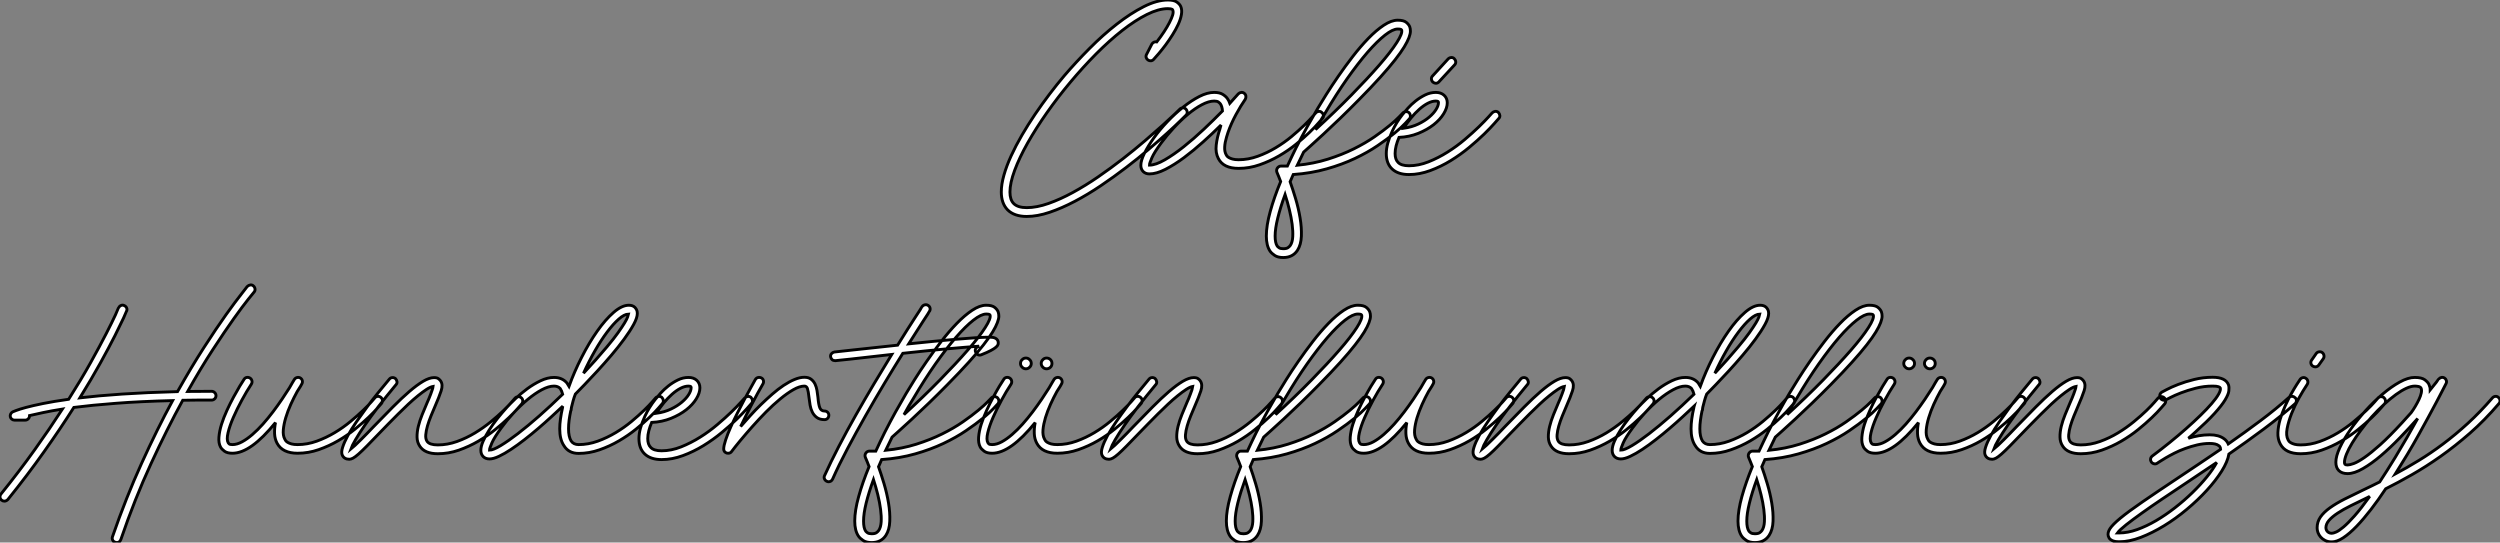 <?xml version="1.0" standalone="no"?>
<svg xmlns="http://www.w3.org/2000/svg" viewBox="-0.048 -9.248 858.944 186.412"><rect x="-0.048" y="-9.248" width="858.944" height="186.412" fill="#808080" stroke="none"/><path d="M61.32-22.23L61.32-22.23Q61.77-22.68 62.36-22.71Q62.94-22.74 63.39-22.29L63.39-22.29Q63.84-21.84 63.87-21.22Q63.90-20.61 63.45-20.16L63.45-20.16Q63.17-19.88 61.46-18.20Q59.75-16.52 57.01-14.03Q54.26-11.54 50.62-8.43Q46.98-5.32 42.84-2.16Q38.70 1.01 34.22 4.03Q29.74 7.06 25.28 9.41Q20.83 11.76 16.60 13.19Q12.38 14.62 8.74 14.62L8.74 14.62Q4.42 14.62 2.13 12.32L2.13 12.32Q0 10.08 0 6.22L0 6.22Q0 3.58 0.90 0.42Q1.79-2.74 3.39-6.22Q4.98-9.69 7.08-13.30Q9.18-16.91 11.59-20.47Q14-24.02 16.55-27.38Q19.10-30.74 21.62-33.71L21.62-33.71Q25.65-38.42 30.30-43.09Q34.94-47.77 39.68-51.46Q44.41-55.16 48.94-57.46Q53.48-59.75 57.23-59.75L57.23-59.75Q59.36-59.75 60.34-59.02Q61.32-58.30 61.66-57.51L61.66-57.51Q62.16-56.34 61.88-54.74Q61.60-53.14 60.79-51.38Q59.98-49.62 58.83-47.80Q57.68-45.98 56.48-44.35Q55.27-42.73 54.15-41.41Q53.03-40.10 52.36-39.37L52.36-39.37Q51.97-38.92 51.41-38.86Q50.85-38.81 50.40-39.14L50.40-39.14Q49.95-39.42 49.78-39.98Q49.62-40.54 49.90-41.05L49.90-41.05L51.74-44.63Q52.02-45.08 52.50-45.28Q52.98-45.47 53.42-45.36L53.42-45.36Q54.77-47.10 55.89-48.80Q57.01-50.51 57.76-51.97Q58.52-53.42 58.86-54.54Q59.19-55.66 58.91-56.28L58.91-56.28Q58.80-56.62 58.24-56.70Q57.68-56.78 57.23-56.78L57.23-56.78Q54.04-56.78 50.01-54.77Q45.98-52.75 41.55-49.28Q37.13-45.81 32.56-41.22Q28-36.62 23.72-31.50Q19.43-26.38 15.65-21Q11.87-15.62 9.04-10.61Q6.22-5.60 4.59-1.23Q2.97 3.14 2.97 6.22L2.97 6.22Q2.97 8.90 4.26 10.19L4.26 10.19Q5.66 11.59 8.74 11.59L8.74 11.59Q12.15 11.59 16.21 10.16Q20.27 8.74 24.58 6.38Q28.90 4.03 33.29 1.01Q37.69-2.02 41.75-5.18Q45.81-8.34 49.34-11.37Q52.86-14.39 55.50-16.77Q58.13-19.15 59.70-20.66Q61.26-22.18 61.32-22.23ZM110.10-21.11L110.10-21.11Q110.60-20.72 110.68-20.10Q110.77-19.49 110.32-19.04L110.32-19.04Q110.15-18.87 109.00-17.53Q107.86-16.18 105.90-14.28Q103.94-12.38 101.25-10.19Q98.56-8.01 95.42-6.19Q92.29-4.37 88.76-3.14Q85.23-1.90 81.54-1.90L81.54-1.90Q76.33-1.90 74.59-5.26L74.59-5.26Q73.53-7.22 73.84-9.91Q74.14-12.60 75.10-15.40L75.10-15.40Q75.21-15.74 75.29-16.10Q75.38-16.46 75.49-16.80L75.49-16.80Q72.69-14 69.38-11.03Q66.08-8.06 62.78-5.60Q59.47-3.14 56.39-1.57Q53.31 0 50.90 0L50.90 0Q49.56 0 48.75-0.81Q47.94-1.62 47.94-2.97L47.94-2.97Q47.94-4.59 49.17-7.08Q50.40-9.58 52.42-12.38Q54.43-15.18 57.06-17.95Q59.70-20.72 62.50-22.96Q65.30-25.20 68.04-26.60Q70.78-28 73.14-28L73.14-28Q75.04-28 76.13-27.30Q77.22-26.60 77.73-25.82L77.73-25.82Q78.01-25.42 78.18-25.06Q78.34-24.70 78.51-24.25L78.51-24.25Q79.35-25.20 80.08-26.01Q80.81-26.82 81.42-27.50L81.42-27.50Q81.87-27.94 82.46-28Q83.05-28.06 83.50-27.66L83.50-27.66Q83.94-27.33 84.03-26.74Q84.11-26.15 83.83-25.65L83.83-25.65Q82.26-23.41 80.61-20.36Q78.96-17.30 77.90-14.28L77.90-14.28Q77.50-12.99 77.39-12.66L77.39-12.66Q76.83-10.81 76.75-9.27Q76.66-7.73 77.22-6.66L77.22-6.66Q77.28-6.50 77.50-6.19Q77.73-5.88 78.20-5.60Q78.68-5.32 79.46-5.10Q80.25-4.87 81.54-4.87L81.54-4.87Q84.84-4.87 88.09-6.05Q91.34-7.22 94.28-8.99Q97.22-10.75 99.71-12.82Q102.20-14.90 104.05-16.69Q105.90-18.48 106.93-19.68Q107.97-20.89 108.02-20.94L108.02-20.94Q108.42-21.39 109.03-21.48Q109.65-21.56 110.10-21.11ZM50.90-3.02L50.90-3.02Q53.03-3.02 56.14-4.82Q59.25-6.61 62.69-9.35Q66.14-12.10 69.61-15.37Q73.08-18.65 75.99-21.62L75.99-21.62Q75.88-23.18 75.26-24.08L75.26-24.08Q75.04-24.36 74.59-24.70Q74.14-25.03 73.14-25.03L73.14-25.03Q71.29-25.03 68.91-23.77Q66.53-22.51 64.06-20.44Q61.60-18.37 59.22-15.79Q56.84-13.22 54.94-10.64L54.94-10.64Q52.58-7.45 51.74-5.54Q50.90-3.64 50.90-3.02ZM140.06-21.06L140.06-21.06Q140.50-20.61 140.56-19.99Q140.62-19.38 140.22-18.93L140.22-18.93Q140.06-18.76 138.77-17.36Q137.48-15.96 135.10-14Q132.72-12.04 129.30-9.72Q125.89-7.39 121.52-5.32Q117.15-3.25 111.83-1.74Q106.51-0.22 100.30 0.22L100.30 0.22Q100.02 0.84 99.76 1.46Q99.51 2.07 99.23 2.69L99.23 2.69Q100.13 5.21 101.11 8.48Q102.09 11.76 102.65 15.09Q103.21 18.42 103.10 21.39Q102.98 24.36 101.75 26.26L101.75 26.26Q100.13 28.73 96.88 28.73L96.88 28.73Q95.03 28.73 93.97 28.03Q92.90 27.33 92.34 26.54L92.34 26.54Q91.06 24.64 91.06 21.34L91.06 21.34Q91.06 17.75 92.40 12.91Q93.74 8.06 95.98 2.63L95.98 2.63Q95.65 1.79 95.34 0.98Q95.03 0.17 94.70-0.56L94.70-0.56Q94.42-1.34 94.86-2.02L94.86-2.02Q95.37-2.69 96.10-2.69L96.10-2.69L98.28-2.69Q99.01-4.31 99.76-5.85Q100.52-7.39 101.30-9.02L101.30-9.02Q101.30-9.02 101.42-9.24L101.42-9.24Q103.21-12.77 105.08-16.16Q106.96-19.54 108.75-22.57L108.75-22.57Q109.82-24.36 111.64-27.27Q113.46-30.18 115.78-33.54Q118.10-36.90 120.76-40.35Q123.42-43.79 126.11-46.56Q128.80-49.34 131.40-51.07Q134.01-52.81 136.19-52.81L136.19-52.81Q138.26-52.81 139.16-52.05Q140.06-51.30 140.34-50.51L140.34-50.51Q140.56-49.90 140.56-49.03Q140.56-48.16 140.06-46.82Q139.55-45.47 138.43-43.62Q137.31-41.78 135.30-39.20Q133.28-36.62 130.23-33.24Q127.18-29.85 122.86-25.48L122.86-25.48Q119.67-22.23 116.51-19.18Q113.34-16.13 110.71-13.69Q108.08-11.26 106.26-9.63Q104.44-8.01 103.88-7.50L103.88-7.50Q102.76-5.15 101.70-2.97L101.70-2.97Q107.35-3.53 112.22-5.07Q117.10-6.61 121.10-8.60Q125.10-10.58 128.21-12.74Q131.32-14.90 133.48-16.69Q135.63-18.48 136.75-19.66Q137.87-20.83 137.93-20.89L137.93-20.89Q138.32-21.34 138.94-21.39Q139.55-21.45 140.06-21.06ZM111.33-21L111.33-21Q110.43-19.54 109.59-18.12Q108.75-16.69 107.97-15.23L107.97-15.23Q114.69-21.39 120.29-27.10Q125.89-32.82 129.86-37.38Q133.84-41.94 135.88-45.14Q137.93-48.33 137.54-49.45L137.54-49.45Q137.42-49.78 136.19-49.78L136.19-49.78Q134.51-49.78 131.82-47.68Q129.14-45.58 125.83-41.78Q122.53-37.97 118.80-32.68Q115.08-27.38 111.33-21ZM99.29 24.58L99.29 24.58Q100.02 23.52 100.13 21.62Q100.24 19.71 99.93 17.33Q99.62 14.95 98.98 12.32Q98.34 9.69 97.50 7.06L97.50 7.06Q95.87 11.54 94.98 15.18Q94.08 18.82 94.08 21.34L94.08 21.34Q94.08 23.74 94.81 24.81L94.81 24.81Q95.03 25.09 95.48 25.40Q95.93 25.70 96.88 25.70L96.88 25.70Q98 25.70 98.50 25.34Q99.01 24.98 99.29 24.58ZM148.18-33.66L153.50-39.48Q153.94-39.93 154.56-39.98Q155.18-40.04 155.62-39.59L155.62-39.59Q156.07-39.14 156.13-38.53Q156.18-37.91 155.74-37.46L155.74-37.46L150.36-31.64Q149.91-31.14 149.30-31.14L149.30-31.14Q148.79-31.14 148.29-31.53L148.29-31.53Q147.84-31.98 147.78-32.59Q147.73-33.21 148.18-33.66L148.18-33.66ZM170.74-21.17L170.74-21.17Q171.19-20.72 171.28-20.10Q171.36-19.49 170.91-19.04L170.91-19.04Q170.74-18.87 169.43-17.36Q168.11-15.85 165.90-13.69Q163.69-11.54 160.75-9.10Q157.81-6.66 154.45-4.59Q151.09-2.52 147.39-1.15Q143.70 0.22 140.06 0.22L140.06 0.22Q136.36 0.22 134.32-1.65Q132.27-3.53 132.27-7L132.27-7Q132.27-8.68 132.80-10.61Q133.34-12.54 134.29-14.62L134.29-14.62Q134.29-14.62 134.34-14.73L134.34-14.73Q135.02-16.18 135.91-17.64Q136.81-19.10 137.87-20.44L137.87-20.44Q138.54-21.28 139.69-22.57Q140.84-23.86 142.35-25.06Q143.86-26.26 145.63-27.13Q147.39-28 149.30-28L149.30-28Q151.03-28 152.10-27.05L152.10-27.05Q153.22-26.04 153.22-24.42L153.22-24.42Q153.22-22.68 151.98-20.66Q150.75-18.65 148.54-16.91Q146.33-15.18 143.28-13.94Q140.22-12.71 136.64-12.54L136.64-12.54Q136.02-11.09 135.66-9.69Q135.30-8.29 135.30-7L135.30-7Q135.30-4.98 136.30-3.98L136.30-3.98Q137.37-2.80 140.06-2.80L140.06-2.80Q143.36-2.80 146.75-4.14Q150.14-5.49 153.30-7.48Q156.46-9.46 159.24-11.82Q162.01-14.17 164.08-16.18Q166.15-18.20 167.36-19.54Q168.56-20.89 168.62-20.94L168.62-20.94Q169.06-21.39 169.65-21.48Q170.24-21.56 170.74-21.17ZM149.30-25.03L149.30-25.03Q148.01-25.03 146.55-24.28Q145.10-23.52 143.64-22.23Q142.18-20.94 140.78-19.24Q139.38-17.53 138.26-15.68L138.26-15.68Q141.06-16.07 143.28-17.14Q145.49-18.20 147.03-19.52Q148.57-20.83 149.38-22.15Q150.19-23.46 150.19-24.42L150.19-24.42Q150.19-24.53 150.19-24.64Q150.19-24.75 150.08-24.86L150.08-24.86Q149.97-24.92 149.80-24.98Q149.63-25.03 149.30-25.03Z" fill="white" stroke="black" transform="translate(343.977 0) scale(1 1) translate(0 50.502)"/><path d="M87.08-59.42L87.08-59.42Q87.53-59.02 87.61-58.41Q87.70-57.79 87.25-57.29L87.25-57.29Q87.19-57.23 85.32-54.91Q83.44-52.58 80.33-48.22Q77.22-43.85 73.11-37.55Q68.99-31.25 64.46-23.18L64.46-23.18Q66.42-23.18 68.49-23.21Q70.56-23.24 72.69-23.24L72.69-23.24Q73.30-23.24 73.75-22.79Q74.20-22.34 74.20-21.73L74.20-21.73Q74.20-21.11 73.75-20.66Q73.30-20.22 72.69-20.22L72.69-20.22Q70.06-20.22 67.59-20.22Q65.13-20.22 62.78-20.16L62.78-20.16Q57.34-10.25 51.83 1.71Q46.31 13.66 41.50 27.72L41.50 27.72Q41.10 28.73 40.10 28.73L40.10 28.73Q39.93 28.73 39.59 28.62L39.59 28.62Q38.98 28.45 38.70 27.89Q38.42 27.33 38.64 26.71L38.64 26.71Q43.34 13.16 48.66 1.46Q53.98-10.25 59.30-20.05L59.30-20.05Q48.22-19.77 39.84-19.12Q31.47-18.48 25.37-17.70L25.37-17.70Q20.83-10.53 15.20-2.58Q9.58 5.38 2.69 13.94L2.69 13.94Q2.13 14.50 1.51 14.50L1.51 14.50Q0.95 14.50 0.56 14.17L0.56 14.17Q0.06 13.78 0 13.16Q-0.06 12.54 0.34 12.04L0.34 12.04Q6.66 4.20 11.90-3.14Q17.14-10.47 21.45-17.14L21.45-17.14Q17.58-16.52 14.81-15.93Q12.04-15.34 10.14-14.90L10.14-14.90L10.14-14.84Q10.14-14.22 9.69-13.78Q9.24-13.33 8.62-13.33L8.62-13.33L4.98-13.33Q4.48-13.33 4.06-13.66Q3.64-14 3.53-14.50L3.53-14.50Q3.42-15.01 3.67-15.48Q3.92-15.96 4.37-16.18L4.37-16.18Q4.48-16.24 5.57-16.66Q6.66-17.08 8.93-17.70Q11.20-18.31 14.78-19.04Q18.37-19.77 23.58-20.50L23.58-20.50Q27.94-27.38 31.14-33.12Q34.33-38.86 36.46-43.01Q38.58-47.15 39.65-49.48Q40.71-51.80 40.71-51.91L40.71-51.91Q40.99-52.47 41.55-52.72Q42.11-52.98 42.67-52.70L42.67-52.70Q43.29-52.42 43.51-51.86Q43.74-51.30 43.46-50.74L43.46-50.74Q43.46-50.62 42.45-48.44Q41.44-46.26 39.48-42.36Q37.52-38.47 34.50-33.01Q31.47-27.55 27.44-21L27.44-21Q33.71-21.73 41.97-22.29Q50.23-22.85 60.98-23.13L60.98-23.13Q65.74-31.58 70.06-38.28Q74.37-44.97 77.67-49.59Q80.98-54.21 82.94-56.67Q84.90-59.14 84.95-59.25L84.95-59.25Q85.40-59.70 86.02-59.78Q86.63-59.86 87.08-59.42ZM130.82-21.17L130.82-21.17Q131.32-20.78 131.38-20.16Q131.43-19.54 131.04-19.04L131.04-19.04Q130.87-18.87 129.72-17.53Q128.58-16.18 126.62-14.31Q124.66-12.43 121.97-10.25Q119.28-8.06 116.14-6.24Q113.01-4.42 109.48-3.19Q105.95-1.96 102.26-1.96L102.26-1.96Q97.05-1.96 95.20-5.38L95.20-5.38Q94.42-6.83 94.33-8.65Q94.25-10.47 94.64-12.49L94.64-12.49Q86.13-1.96 79.86-1.96L79.86-1.96Q78.06-1.96 77.11-2.66Q76.16-3.36 75.77-4.09L75.77-4.09Q75.04-5.43 75.21-7.50Q75.38-9.58 76.10-11.90Q76.83-14.22 77.95-16.66Q79.07-19.10 80.22-21.22Q81.37-23.35 82.35-24.98Q83.33-26.60 83.83-27.33L83.83-27.33Q84.17-27.89 84.76-28Q85.34-28.11 85.90-27.78L85.90-27.78Q86.41-27.44 86.55-26.85Q86.69-26.26 86.35-25.70L86.35-25.70Q84.73-23.24 83.08-20.19Q81.42-17.14 80.16-14.25Q78.90-11.37 78.34-8.99Q77.78-6.61 78.40-5.54L78.40-5.54Q78.46-5.43 78.71-5.18Q78.96-4.93 79.86-4.93L79.86-4.93Q81.42-4.93 83.16-5.88Q84.90-6.83 86.72-8.40Q88.54-9.97 90.33-11.98Q92.12-14 93.77-16.18Q95.42-18.37 96.88-20.52Q98.34-22.68 99.46-24.47L99.46-24.47Q100.07-25.59 100.52-26.32Q100.97-27.05 101.14-27.33L101.14-27.33Q101.47-27.83 102.06-27.97Q102.65-28.11 103.15-27.83L103.15-27.83Q103.71-27.50 103.85-26.91Q103.99-26.32 103.71-25.82L103.71-25.82Q103.66-25.70 103.26-25.00Q102.87-24.30 102.09-23.13L102.09-23.13Q100.97-21.11 99.90-18.76Q98.84-16.41 98.17-14.17Q97.50-11.93 97.33-10.00Q97.16-8.06 97.83-6.83L97.83-6.83Q97.89-6.66 98.11-6.33Q98.34-5.99 98.84-5.68Q99.34-5.38 100.16-5.15Q100.97-4.93 102.26-4.93L102.26-4.93Q105.56-4.93 108.81-6.10Q112.06-7.28 115.00-9.04Q117.94-10.81 120.43-12.88Q122.92-14.95 124.77-16.72Q126.62-18.48 127.65-19.68Q128.69-20.89 128.74-20.94L128.74-20.94Q129.14-21.45 129.75-21.50Q130.37-21.56 130.82-21.17ZM179.03-21.06L179.03-21.06Q179.54-20.66 179.59-20.05Q179.65-19.43 179.26-18.93L179.26-18.93Q179.09-18.76 177.94-17.42Q176.79-16.07 174.80-14.17Q172.82-12.26 170.16-10.11Q167.50-7.95 164.33-6.10Q161.17-4.26 157.64-3.02Q154.11-1.79 150.42-1.79L150.42-1.79Q145.88-1.79 144.20-4.42L144.20-4.42Q143.30-5.77 143.28-7.50Q143.25-9.24 143.72-11.20Q144.20-13.16 145.04-15.23Q145.88-17.30 146.72-19.26L146.72-19.26Q147.06-19.99 147.39-20.80Q147.73-21.62 148.01-22.37Q148.29-23.13 148.51-23.80Q148.74-24.47 148.79-24.92L148.79-24.92Q147.84-24.75 146.52-23.88Q145.21-23.02 143.61-21.73Q142.02-20.44 140.28-18.82Q138.54-17.19 136.81-15.46Q135.07-13.72 133.42-12.04Q131.77-10.36 130.37-8.90L130.37-8.90Q127.79-6.22 126.06-4.45Q124.32-2.69 123.17-1.68Q122.02-0.67 121.30-0.28Q120.57 0.11 120.01 0.11L120.01 0.11Q118.27 0.11 117.60-1.29L117.60-1.29Q117.15-2.24 117.71-4.00Q118.27-5.77 119.48-7.98Q120.68-10.19 122.44-12.74Q124.21-15.29 126.14-17.89Q128.07-20.50 130.06-22.93Q132.05-25.37 133.73-27.38L133.73-27.38Q134.12-27.89 134.74-27.94Q135.35-28 135.86-27.61L135.86-27.61Q136.30-27.16 136.39-26.54Q136.47-25.93 136.02-25.48L136.02-25.48Q132.72-21.50 130.00-17.98Q127.29-14.45 125.33-11.59Q123.37-8.74 122.14-6.61Q120.90-4.48 120.51-3.36L120.51-3.36Q121.13-3.86 122.02-4.70Q122.92-5.54 123.96-6.58Q124.99-7.62 126.11-8.76Q127.23-9.91 128.24-10.98L128.24-10.98Q131.82-14.67 134.93-17.81Q138.04-20.94 140.64-23.18Q143.25-25.42 145.38-26.68Q147.50-27.94 149.13-27.94L149.13-27.94Q150.14-27.94 150.64-27.55Q151.14-27.16 151.37-26.82L151.37-26.82Q152.26-25.54 151.56-23.41Q150.86-21.28 149.46-18.09L149.46-18.09Q148.79-16.52 148.06-14.76Q147.34-12.99 146.86-11.34Q146.38-9.69 146.27-8.29Q146.16-6.89 146.72-6.05L146.72-6.05Q147.56-4.82 150.42-4.82L150.42-4.82Q153.72-4.82 157.00-5.99Q160.27-7.17 163.18-8.93Q166.10-10.70 168.62-12.77Q171.14-14.84 172.96-16.60Q174.78-18.37 175.81-19.57Q176.85-20.78 176.90-20.83L176.90-20.83Q177.35-21.34 177.97-21.39Q178.58-21.45 179.03-21.06ZM227.36-21.17L227.36-21.17Q227.81-20.72 227.89-20.13Q227.98-19.54 227.58-19.04L227.58-19.04Q227.42-18.87 226.27-17.53Q225.12-16.18 223.13-14.28Q221.14-12.38 218.48-10.22Q215.82-8.06 212.66-6.22Q209.50-4.37 205.97-3.14Q202.44-1.90 198.80-1.90L198.80-1.90Q195.38-1.90 193.76-4.54L193.76-4.54Q192.30-6.66 192.30-10.36L192.30-10.36Q192.30-11.98 192.56-13.80Q192.81-15.62 193.26-17.58L193.26-17.58Q193.31-17.70 193.31-17.84Q193.31-17.98 193.37-18.14L193.37-18.14Q191.63-16.52 189.48-14.53Q187.32-12.54 184.97-10.53Q182.62-8.51 180.21-6.64Q177.80-4.76 175.56-3.28Q173.32-1.79 171.42-0.90Q169.51 0 168.17 0L168.17 0Q166.82 0 166.01-0.81Q165.20-1.62 165.20-2.97L165.20-2.97Q165.20-4.31 165.98-6.10Q166.77-7.90 168.03-9.88Q169.29-11.87 170.91-13.92Q172.54-15.96 174.22-17.81L174.22-17.81Q175.28-18.98 177.10-20.72Q178.92-22.46 181.10-24.08Q183.29-25.70 185.70-26.85Q188.10-28 190.34-28L190.34-28Q193.14-28 194.77-26.10L194.77-26.10Q195.22-25.48 195.50-24.98L195.50-24.98Q197.29-29.96 199.84-34.94Q202.38-39.93 205.18-43.90Q207.98-47.88 210.81-50.34Q213.64-52.81 216.05-52.81L216.05-52.81Q217.39-52.81 218.12-52.08L218.12-52.08Q218.40-51.80 218.68-51.30Q218.96-50.79 218.96-50.01L218.96-50.01Q218.96-48.50 217.70-46.20Q216.44-43.90 214.45-41.19Q212.46-38.47 210.03-35.62Q207.59-32.76 205.21-30.18Q202.83-27.61 200.82-25.51Q198.80-23.41 197.68-22.29L197.68-22.29Q197.23-21.17 196.92-20.02Q196.62-18.87 196.34-17.75L196.34-17.75Q196.28-17.42 196.25-17.19Q196.22-16.97 196.22-16.86L196.22-16.86Q196.17-16.74 196.14-16.63Q196.11-16.52 196.06-16.41L196.06-16.41Q195.72-14.78 195.52-13.27Q195.33-11.76 195.33-10.36L195.33-10.36Q195.33-7.62 196.22-6.16L196.22-6.16Q197.06-4.93 198.80-4.93L198.80-4.93Q202.10-4.93 205.35-6.10Q208.60-7.28 211.54-9.04Q214.48-10.81 216.97-12.88Q219.46-14.95 221.28-16.72Q223.10-18.48 224.14-19.68Q225.18-20.89 225.23-20.94L225.23-20.94Q225.62-21.39 226.24-21.48Q226.86-21.56 227.36-21.17ZM215.94-49.78L215.94-49.78Q214.48-49.73 212.58-48.05Q210.67-46.37 208.57-43.57Q206.47-40.77 204.37-37.10Q202.27-33.43 200.48-29.46L200.48-29.46Q204.79-34.05 208.49-38.47L208.49-38.47Q210.90-41.33 212.32-43.34Q213.75-45.36 214.56-46.70Q215.38-48.05 215.63-48.78Q215.88-49.50 215.94-49.78ZM168.17-3.02L168.17-3.02Q169.40-3.02 171.98-4.56Q174.55-6.10 177.94-8.71Q181.33-11.31 185.28-14.78Q189.22-18.26 193.31-22.23L193.31-22.23Q193.03-23.35 192.47-24.19L192.47-24.19Q191.69-25.03 190.34-25.03L190.34-25.03Q188.50-25.03 186.14-23.77Q183.79-22.51 181.33-20.47Q178.86-18.42 176.48-15.85Q174.10-13.27 172.20-10.64L172.20-10.64Q169.85-7.45 169.01-5.54Q168.17-3.64 168.17-3.02ZM257.99-21.17L257.99-21.17Q258.44-20.72 258.52-20.10Q258.61-19.49 258.16-19.04L258.16-19.04Q257.99-18.87 256.68-17.36Q255.36-15.85 253.15-13.69Q250.94-11.54 248.00-9.10Q245.06-6.66 241.70-4.59Q238.34-2.52 234.64-1.15Q230.94 0.22 227.30 0.22L227.30 0.22Q223.61 0.22 221.56-1.65Q219.52-3.53 219.52-7L219.52-7Q219.52-8.68 220.05-10.61Q220.58-12.54 221.54-14.62L221.54-14.62Q221.54-14.62 221.59-14.73L221.59-14.73Q222.26-16.18 223.16-17.64Q224.06-19.10 225.12-20.44L225.12-20.44Q225.79-21.28 226.94-22.57Q228.09-23.86 229.60-25.06Q231.11-26.26 232.88-27.13Q234.64-28 236.54-28L236.54-28Q238.28-28 239.34-27.05L239.34-27.05Q240.46-26.04 240.46-24.42L240.46-24.42Q240.46-22.68 239.23-20.66Q238-18.65 235.79-16.91Q233.58-15.18 230.52-13.94Q227.47-12.71 223.89-12.54L223.89-12.54Q223.27-11.09 222.91-9.69Q222.54-8.29 222.54-7L222.54-7Q222.54-4.98 223.55-3.98L223.55-3.98Q224.62-2.80 227.30-2.80L227.30-2.80Q230.61-2.80 234.00-4.14Q237.38-5.49 240.55-7.48Q243.71-9.46 246.48-11.82Q249.26-14.17 251.33-16.18Q253.40-18.20 254.60-19.54Q255.81-20.89 255.86-20.94L255.86-20.94Q256.31-21.39 256.90-21.48Q257.49-21.56 257.99-21.17ZM236.54-25.03L236.54-25.03Q235.26-25.03 233.80-24.28Q232.34-23.52 230.89-22.23Q229.43-20.94 228.03-19.24Q226.63-17.53 225.51-15.68L225.51-15.68Q228.31-16.07 230.52-17.14Q232.74-18.20 234.28-19.52Q235.82-20.83 236.63-22.15Q237.44-23.46 237.44-24.42L237.44-24.42Q237.44-24.53 237.44-24.64Q237.44-24.75 237.33-24.86L237.33-24.86Q237.22-24.92 237.05-24.98Q236.88-25.03 236.54-25.03ZM283.30-16.46L283.30-16.46Q283.92-16.46 284.34-16.04Q284.76-15.62 284.76-15.01L284.76-15.01Q284.76-14.39 284.34-13.94Q283.92-13.50 283.30-13.50L283.30-13.50Q281.62-13.50 280.62-14.25Q279.61-15.01 279.08-16.10Q278.54-17.19 278.32-18.48Q278.10-19.77 277.98-20.89L277.98-20.89Q277.70-23.41 277.40-24.22Q277.09-25.03 276.36-25.03L276.36-25.03Q274.74-25.03 272.58-23.80Q270.42-22.57 268.02-20.58Q265.61-18.59 263.17-16.13Q260.74-13.66 258.50-11.14Q256.26-8.62 254.38-6.36Q252.50-4.09 251.33-2.52L251.33-2.52Q250.94-1.96 250.15-1.96L250.15-1.96Q249.82-1.96 249.65-2.02L249.65-2.02Q248.64-2.41 248.64-3.42L248.64-3.42Q248.64-4.54 249.31-6.55Q249.98-8.57 251.05-10.95Q252.11-13.33 253.40-15.88Q254.69-18.42 255.89-20.69Q257.10-22.96 258.08-24.72Q259.06-26.49 259.50-27.27L259.50-27.27Q259.84-27.83 260.43-27.97Q261.02-28.11 261.58-27.83L261.58-27.83Q262.14-27.55 262.28-26.94Q262.42-26.32 262.14-25.82L262.14-25.82Q261.24-24.30 260.26-22.48Q259.28-20.66 258.27-18.73Q257.26-16.80 256.28-14.87Q255.30-12.94 254.46-11.14L254.46-11.14Q255.98-12.88 257.74-14.84Q259.50-16.80 261.44-18.68Q263.37-20.55 265.33-22.26Q267.29-23.97 269.22-25.26Q271.15-26.54 272.97-27.30Q274.79-28.06 276.36-28.06L276.36-28.06Q277.82-28.06 278.68-27.38Q279.55-26.71 280.03-25.70Q280.50-24.70 280.70-23.49Q280.90-22.29 281.01-21.22L281.01-21.22Q281.23-18.59 281.68-17.53Q282.13-16.46 283.30-16.46ZM342.94-40.26L342.94-40.26Q343-39.82 342.92-39.40Q342.83-38.98 342.24-38.44Q341.66-37.91 340.45-37.27Q339.25-36.62 337.12-35.78L337.12-35.78Q336.56-35.56 336-35.81Q335.44-36.06 335.22-36.68L335.22-36.68Q334.94-37.30 335.19-37.83Q335.44-38.36 336.06-38.58L336.06-38.58L336.39-38.75Q334.10-38.58 331.10-38.33Q328.10-38.08 324.69-37.77Q321.27-37.46 317.58-37.07Q313.88-36.68 310.18-36.29L310.18-36.29Q307.27-31.64 303.94-26.10Q300.61-20.55 297.36-14.81Q294.11-9.07 291.14-3.47Q288.18 2.13 286.05 6.94L286.05 6.94Q285.60 7.84 284.65 7.84L284.65 7.84Q284.37 7.84 284.03 7.67L284.03 7.67Q283.47 7.39 283.25 6.83Q283.02 6.27 283.30 5.71L283.30 5.71Q285.38 1.12 288.15-4.23Q290.92-9.58 294.03-15.06Q297.14-20.55 300.33-25.90Q303.52-31.25 306.38-35.90L306.38-35.90Q297.14-34.83 292.18-34.30Q287.22-33.77 287.06-33.77L287.06-33.77L286.89-33.77Q286.27-33.77 285.88-34.13Q285.49-34.50 285.38-35.06L285.38-35.06Q285.26-35.67 285.66-36.15Q286.05-36.62 286.66-36.74L286.66-36.74Q287.39-36.85 293.05-37.44Q298.70-38.02 308.39-39.09L308.39-39.09Q310.18-42 311.72-44.41Q313.26-46.82 314.38-48.55Q315.50-50.29 316.15-51.27Q316.79-52.25 316.79-52.30L316.79-52.30Q317.13-52.81 317.74-52.95Q318.36-53.09 318.86-52.75L318.86-52.75Q319.42-52.42 319.54-51.80Q319.65-51.18 319.31-50.68L319.31-50.68Q319.31-50.62 318.78-49.81Q318.25-49 317.30-47.54Q316.34-46.09 315.06-44.04Q313.77-42 312.20-39.54L312.20-39.54Q316.51-39.98 320.71-40.40Q324.91-40.82 328.58-41.13Q332.25-41.44 335.19-41.64Q338.13-41.83 339.92-41.83L339.92-41.83Q340.20-41.83 340.68-41.80Q341.15-41.78 341.60-41.64Q342.05-41.50 342.44-41.16Q342.83-40.82 342.94-40.26ZM342.66-21.06L342.66-21.06Q343.11-20.61 343.17-19.99Q343.22-19.38 342.83-18.93L342.83-18.93Q342.66-18.76 341.38-17.36Q340.09-15.96 337.71-14Q335.33-12.04 331.91-9.72Q328.50-7.39 324.13-5.32Q319.76-3.25 314.44-1.74Q309.12-0.22 302.90 0.22L302.90 0.22Q302.62 0.84 302.37 1.46Q302.12 2.07 301.84 2.69L301.84 2.69Q302.74 5.21 303.72 8.48Q304.70 11.76 305.26 15.09Q305.82 18.42 305.70 21.39Q305.59 24.36 304.36 26.26L304.36 26.26Q302.74 28.73 299.49 28.73L299.49 28.73Q297.64 28.73 296.58 28.03Q295.51 27.33 294.95 26.54L294.95 26.54Q293.66 24.64 293.66 21.34L293.66 21.34Q293.66 17.75 295.01 12.91Q296.35 8.06 298.59 2.63L298.59 2.63Q298.26 1.79 297.95 0.98Q297.64 0.17 297.30-0.56L297.30-0.56Q297.02-1.34 297.47-2.02L297.47-2.02Q297.98-2.69 298.70-2.69L298.70-2.69L300.89-2.69Q301.62-4.31 302.37-5.85Q303.13-7.39 303.91-9.02L303.91-9.02Q303.91-9.02 304.02-9.24L304.02-9.24Q305.82-12.77 307.69-16.16Q309.57-19.54 311.36-22.57L311.36-22.57Q312.42-24.36 314.24-27.27Q316.06-30.18 318.39-33.54Q320.71-36.90 323.37-40.35Q326.03-43.79 328.72-46.56Q331.41-49.34 334.01-51.07Q336.62-52.81 338.80-52.81L338.80-52.81Q340.87-52.81 341.77-52.05Q342.66-51.30 342.94-50.51L342.94-50.51Q343.17-49.90 343.17-49.03Q343.17-48.16 342.66-46.82Q342.16-45.47 341.04-43.62Q339.92-41.78 337.90-39.20Q335.89-36.62 332.84-33.24Q329.78-29.85 325.47-25.48L325.47-25.48Q322.28-22.23 319.12-19.18Q315.95-16.13 313.32-13.69Q310.69-11.26 308.87-9.63Q307.05-8.01 306.49-7.50L306.49-7.50Q305.37-5.15 304.30-2.97L304.30-2.97Q309.96-3.53 314.83-5.07Q319.70-6.61 323.71-8.60Q327.71-10.58 330.82-12.74Q333.93-14.90 336.08-16.69Q338.24-18.48 339.36-19.66Q340.48-20.83 340.54-20.89L340.54-20.89Q340.93-21.34 341.54-21.39Q342.16-21.45 342.66-21.06ZM313.94-21L313.94-21Q313.04-19.54 312.20-18.12Q311.36-16.69 310.58-15.23L310.58-15.23Q317.30-21.39 322.90-27.10Q328.50-32.82 332.47-37.38Q336.45-41.94 338.49-45.14Q340.54-48.33 340.14-49.45L340.14-49.45Q340.03-49.78 338.80-49.78L338.80-49.78Q337.12-49.78 334.43-47.68Q331.74-45.58 328.44-41.78Q325.14-37.97 321.41-32.68Q317.69-27.38 313.94-21ZM301.90 24.58L301.90 24.58Q302.62 23.52 302.74 21.62Q302.85 19.71 302.54 17.33Q302.23 14.95 301.59 12.32Q300.94 9.69 300.10 7.06L300.10 7.06Q298.48 11.54 297.58 15.18Q296.69 18.82 296.69 21.34L296.69 21.34Q296.69 23.74 297.42 24.81L297.42 24.81Q297.64 25.09 298.09 25.40Q298.54 25.70 299.49 25.70L299.49 25.70Q300.61 25.70 301.11 25.34Q301.62 24.98 301.90 24.58ZM351.18-34.10L351.18-34.10Q351.68-34.66 352.46-34.66Q353.25-34.66 353.75-34.10L353.75-34.10Q354.31-33.60 354.31-32.82L354.31-32.82Q354.31-32.03 353.75-31.53L353.75-31.53Q353.25-30.97 352.46-30.97L352.46-30.97Q351.68-30.97 351.18-31.53L351.18-31.53Q350.62-32.03 350.62-32.82L350.62-32.82Q350.62-33.60 351.18-34.10ZM360.92-34.10L360.92-34.10Q361.42-33.60 361.42-32.82L361.42-32.82Q361.42-32.03 360.92-31.53L360.92-31.53Q360.36-30.97 359.58-30.97L359.58-30.97Q358.79-30.97 358.29-31.53L358.29-31.53Q357.73-32.09 357.73-32.82L357.73-32.82Q357.73-33.54 358.29-34.10L358.29-34.10Q358.79-34.66 359.58-34.66Q360.36-34.66 360.92-34.10ZM391.83-21.17L391.83-21.17Q392.34-20.78 392.39-20.16Q392.45-19.54 392.06-19.04L392.06-19.04Q391.89-18.87 390.74-17.53Q389.59-16.18 387.63-14.31Q385.67-12.43 382.98-10.25Q380.30-8.06 377.16-6.24Q374.02-4.42 370.50-3.19Q366.97-1.96 363.27-1.96L363.27-1.96Q358.06-1.96 356.22-5.38L356.22-5.38Q355.43-6.83 355.35-8.65Q355.26-10.47 355.66-12.49L355.66-12.49Q347.14-1.96 340.87-1.96L340.87-1.96Q339.08-1.96 338.13-2.66Q337.18-3.36 336.78-4.09L336.78-4.09Q336.06-5.43 336.22-7.50Q336.39-9.58 337.12-11.90Q337.85-14.22 338.97-16.66Q340.09-19.10 341.24-21.22Q342.38-23.35 343.36-24.98Q344.34-26.60 344.85-27.33L344.85-27.33Q345.18-27.89 345.77-28Q346.36-28.11 346.92-27.78L346.92-27.78Q347.42-27.44 347.56-26.85Q347.70-26.26 347.37-25.70L347.37-25.70Q345.74-23.24 344.09-20.19Q342.44-17.14 341.18-14.25Q339.92-11.37 339.36-8.99Q338.80-6.61 339.42-5.54L339.42-5.54Q339.47-5.43 339.72-5.18Q339.98-4.93 340.87-4.93L340.87-4.93Q342.44-4.93 344.18-5.88Q345.91-6.83 347.73-8.40Q349.55-9.97 351.34-11.98Q353.14-14 354.79-16.18Q356.44-18.37 357.90-20.52Q359.35-22.68 360.47-24.47L360.47-24.47Q361.09-25.59 361.54-26.32Q361.98-27.05 362.15-27.33L362.15-27.33Q362.49-27.83 363.08-27.97Q363.66-28.11 364.17-27.83L364.17-27.83Q364.73-27.50 364.87-26.91Q365.01-26.32 364.73-25.82L364.73-25.82Q364.67-25.70 364.28-25.00Q363.89-24.30 363.10-23.13L363.10-23.13Q361.98-21.11 360.92-18.76Q359.86-16.41 359.18-14.17Q358.51-11.93 358.34-10.00Q358.18-8.06 358.85-6.83L358.85-6.83Q358.90-6.66 359.13-6.33Q359.35-5.99 359.86-5.68Q360.36-5.38 361.17-5.15Q361.98-4.93 363.27-4.93L363.27-4.93Q366.58-4.93 369.82-6.10Q373.07-7.28 376.01-9.04Q378.95-10.81 381.44-12.88Q383.94-14.95 385.78-16.72Q387.63-18.48 388.67-19.68Q389.70-20.89 389.76-20.94L389.76-20.94Q390.15-21.45 390.77-21.50Q391.38-21.56 391.83-21.17ZM440.05-21.06L440.05-21.06Q440.55-20.66 440.61-20.05Q440.66-19.43 440.27-18.93L440.27-18.93Q440.10-18.76 438.96-17.42Q437.81-16.07 435.82-14.17Q433.83-12.26 431.17-10.11Q428.51-7.95 425.35-6.10Q422.18-4.26 418.66-3.02Q415.13-1.79 411.43-1.79L411.43-1.79Q406.90-1.79 405.22-4.42L405.22-4.42Q404.32-5.77 404.29-7.50Q404.26-9.24 404.74-11.20Q405.22-13.16 406.06-15.23Q406.90-17.30 407.74-19.26L407.74-19.26Q408.07-19.99 408.41-20.80Q408.74-21.62 409.02-22.37Q409.30-23.13 409.53-23.80Q409.75-24.47 409.81-24.92L409.81-24.92Q408.86-24.75 407.54-23.88Q406.22-23.02 404.63-21.73Q403.03-20.44 401.30-18.82Q399.56-17.19 397.82-15.46Q396.09-13.72 394.44-12.04Q392.78-10.36 391.38-8.90L391.38-8.90Q388.81-6.22 387.07-4.45Q385.34-2.69 384.19-1.68Q383.04-0.67 382.31-0.28Q381.58 0.11 381.02 0.11L381.02 0.11Q379.29 0.11 378.62-1.29L378.62-1.29Q378.17-2.24 378.73-4.00Q379.29-5.77 380.49-7.98Q381.70-10.19 383.46-12.74Q385.22-15.29 387.16-17.89Q389.09-20.50 391.08-22.93Q393.06-25.37 394.74-27.38L394.74-27.38Q395.14-27.89 395.75-27.94Q396.37-28 396.87-27.61L396.87-27.61Q397.32-27.16 397.40-26.54Q397.49-25.93 397.04-25.48L397.04-25.48Q393.74-21.50 391.02-17.98Q388.30-14.45 386.34-11.59Q384.38-8.74 383.15-6.61Q381.92-4.48 381.53-3.36L381.53-3.36Q382.14-3.86 383.04-4.70Q383.94-5.54 384.97-6.58Q386.01-7.62 387.13-8.76Q388.25-9.91 389.26-10.98L389.26-10.98Q392.84-14.67 395.95-17.81Q399.06-20.94 401.66-23.18Q404.26-25.42 406.39-26.68Q408.52-27.94 410.14-27.94L410.14-27.94Q411.15-27.94 411.66-27.55Q412.16-27.16 412.38-26.82L412.38-26.82Q413.28-25.54 412.58-23.41Q411.88-21.28 410.48-18.09L410.48-18.09Q409.81-16.52 409.08-14.76Q408.35-12.99 407.88-11.34Q407.40-9.69 407.29-8.29Q407.18-6.89 407.74-6.05L407.74-6.05Q408.58-4.82 411.43-4.82L411.43-4.82Q414.74-4.82 418.01-5.99Q421.29-7.17 424.20-8.93Q427.11-10.70 429.63-12.77Q432.15-14.84 433.97-16.60Q435.79-18.37 436.83-19.57Q437.86-20.78 437.92-20.83L437.92-20.83Q438.37-21.34 438.98-21.39Q439.60-21.45 440.05-21.06ZM470.34-21.06L470.34-21.06Q470.79-20.61 470.85-19.99Q470.90-19.38 470.51-18.93L470.51-18.93Q470.34-18.76 469.06-17.36Q467.77-15.96 465.39-14Q463.01-12.04 459.59-9.72Q456.18-7.39 451.81-5.32Q447.44-3.25 442.12-1.74Q436.80-0.22 430.58 0.22L430.58 0.22Q430.30 0.84 430.05 1.46Q429.80 2.07 429.52 2.69L429.52 2.69Q430.42 5.21 431.40 8.48Q432.38 11.76 432.94 15.09Q433.50 18.42 433.38 21.39Q433.27 24.36 432.04 26.26L432.04 26.26Q430.42 28.73 427.17 28.73L427.17 28.73Q425.32 28.73 424.26 28.03Q423.19 27.33 422.63 26.54L422.63 26.54Q421.34 24.64 421.34 21.34L421.34 21.34Q421.34 17.75 422.69 12.91Q424.03 8.06 426.27 2.63L426.27 2.63Q425.94 1.79 425.63 0.98Q425.32 0.17 424.98-0.56L424.98-0.56Q424.70-1.34 425.15-2.02L425.15-2.02Q425.66-2.69 426.38-2.69L426.38-2.69L428.57-2.69Q429.30-4.31 430.05-5.85Q430.81-7.39 431.59-9.02L431.59-9.02Q431.59-9.02 431.70-9.24L431.70-9.24Q433.50-12.77 435.37-16.16Q437.25-19.54 439.04-22.57L439.04-22.57Q440.10-24.36 441.92-27.27Q443.74-30.18 446.07-33.54Q448.39-36.90 451.05-40.35Q453.71-43.79 456.40-46.56Q459.09-49.34 461.69-51.07Q464.30-52.81 466.48-52.81L466.48-52.81Q468.55-52.81 469.45-52.05Q470.34-51.30 470.62-50.51L470.62-50.51Q470.85-49.90 470.85-49.03Q470.85-48.16 470.34-46.82Q469.84-45.47 468.72-43.62Q467.60-41.78 465.58-39.20Q463.57-36.62 460.52-33.24Q457.46-29.85 453.15-25.48L453.15-25.48Q449.96-22.23 446.80-19.18Q443.63-16.13 441-13.69Q438.37-11.26 436.55-9.63Q434.73-8.01 434.17-7.50L434.17-7.50Q433.05-5.15 431.98-2.97L431.98-2.97Q437.64-3.53 442.51-5.07Q447.38-6.61 451.39-8.60Q455.39-10.58 458.50-12.74Q461.61-14.90 463.76-16.69Q465.92-18.48 467.04-19.66Q468.16-20.83 468.22-20.89L468.22-20.89Q468.61-21.34 469.22-21.39Q469.84-21.45 470.34-21.06ZM441.62-21L441.62-21Q440.72-19.54 439.88-18.12Q439.04-16.69 438.26-15.23L438.26-15.23Q444.98-21.39 450.58-27.10Q456.18-32.82 460.15-37.38Q464.13-41.94 466.17-45.14Q468.22-48.33 467.82-49.45L467.82-49.45Q467.71-49.78 466.48-49.78L466.48-49.78Q464.80-49.78 462.11-47.68Q459.42-45.58 456.12-41.78Q452.82-37.97 449.09-32.68Q445.37-27.38 441.62-21ZM429.58 24.58L429.58 24.58Q430.30 23.52 430.42 21.62Q430.53 19.71 430.22 17.33Q429.91 14.95 429.27 12.32Q428.62 9.69 427.78 7.06L427.78 7.06Q426.16 11.54 425.26 15.18Q424.37 18.82 424.37 21.34L424.37 21.34Q424.37 23.74 425.10 24.81L425.10 24.81Q425.32 25.09 425.77 25.40Q426.22 25.70 427.17 25.70L427.17 25.70Q428.29 25.70 428.79 25.34Q429.30 24.98 429.58 24.58ZM519.51-21.17L519.51-21.17Q520.02-20.78 520.07-20.16Q520.13-19.54 519.74-19.04L519.74-19.04Q519.57-18.87 518.42-17.53Q517.27-16.18 515.31-14.31Q513.35-12.43 510.66-10.25Q507.98-8.06 504.84-6.24Q501.70-4.42 498.18-3.19Q494.65-1.96 490.95-1.96L490.95-1.96Q485.74-1.96 483.90-5.38L483.90-5.38Q483.11-6.83 483.03-8.65Q482.94-10.47 483.34-12.49L483.34-12.49Q474.82-1.96 468.55-1.96L468.55-1.96Q466.76-1.96 465.81-2.66Q464.86-3.36 464.46-4.09L464.46-4.09Q463.74-5.43 463.90-7.50Q464.07-9.58 464.80-11.90Q465.53-14.22 466.65-16.66Q467.77-19.10 468.92-21.22Q470.06-23.35 471.04-24.98Q472.02-26.60 472.53-27.33L472.53-27.33Q472.86-27.89 473.45-28Q474.04-28.11 474.60-27.78L474.60-27.78Q475.10-27.44 475.24-26.85Q475.38-26.26 475.05-25.70L475.05-25.70Q473.42-23.24 471.77-20.19Q470.12-17.14 468.86-14.25Q467.60-11.37 467.04-8.99Q466.48-6.61 467.10-5.54L467.10-5.54Q467.15-5.43 467.40-5.18Q467.66-4.93 468.55-4.93L468.55-4.93Q470.12-4.93 471.86-5.88Q473.59-6.83 475.41-8.40Q477.23-9.97 479.02-11.98Q480.82-14 482.47-16.18Q484.12-18.37 485.58-20.52Q487.03-22.68 488.15-24.47L488.15-24.47Q488.77-25.59 489.22-26.32Q489.66-27.05 489.83-27.33L489.83-27.33Q490.17-27.83 490.76-27.97Q491.34-28.11 491.85-27.83L491.85-27.83Q492.41-27.50 492.55-26.91Q492.69-26.32 492.41-25.82L492.41-25.82Q492.35-25.70 491.96-25.00Q491.57-24.30 490.78-23.13L490.78-23.13Q489.66-21.11 488.60-18.76Q487.54-16.41 486.86-14.17Q486.19-11.93 486.02-10.00Q485.86-8.06 486.53-6.83L486.53-6.83Q486.58-6.66 486.81-6.33Q487.03-5.99 487.54-5.68Q488.04-5.38 488.85-5.15Q489.66-4.93 490.95-4.93L490.95-4.93Q494.26-4.93 497.50-6.10Q500.75-7.28 503.69-9.04Q506.63-10.81 509.12-12.88Q511.62-14.95 513.46-16.72Q515.31-18.48 516.35-19.68Q517.38-20.89 517.44-20.94L517.44-20.94Q517.83-21.45 518.45-21.50Q519.06-21.56 519.51-21.17ZM567.73-21.06L567.73-21.06Q568.23-20.66 568.29-20.05Q568.34-19.43 567.95-18.93L567.95-18.93Q567.78-18.76 566.64-17.42Q565.49-16.07 563.50-14.17Q561.51-12.26 558.85-10.11Q556.19-7.95 553.03-6.10Q549.86-4.26 546.34-3.02Q542.81-1.79 539.11-1.79L539.11-1.79Q534.58-1.79 532.90-4.42L532.90-4.42Q532-5.77 531.97-7.50Q531.94-9.24 532.42-11.20Q532.90-13.16 533.74-15.23Q534.58-17.30 535.42-19.26L535.42-19.26Q535.75-19.99 536.09-20.80Q536.42-21.62 536.70-22.37Q536.98-23.13 537.21-23.80Q537.43-24.47 537.49-24.92L537.49-24.92Q536.54-24.75 535.22-23.88Q533.90-23.02 532.31-21.73Q530.71-20.44 528.98-18.82Q527.24-17.19 525.50-15.46Q523.77-13.72 522.12-12.04Q520.46-10.36 519.06-8.90L519.06-8.90Q516.49-6.22 514.75-4.45Q513.02-2.69 511.87-1.68Q510.72-0.67 509.99-0.28Q509.26 0.11 508.70 0.11L508.70 0.11Q506.97 0.11 506.30-1.29L506.30-1.29Q505.85-2.24 506.41-4.00Q506.97-5.77 508.17-7.98Q509.38-10.19 511.14-12.74Q512.90-15.29 514.84-17.89Q516.77-20.50 518.76-22.93Q520.74-25.37 522.42-27.38L522.42-27.38Q522.82-27.89 523.43-27.94Q524.05-28 524.55-27.61L524.55-27.61Q525-27.16 525.08-26.54Q525.17-25.93 524.72-25.48L524.72-25.48Q521.42-21.50 518.70-17.98Q515.98-14.45 514.02-11.59Q512.06-8.74 510.83-6.61Q509.60-4.48 509.21-3.36L509.21-3.36Q509.82-3.86 510.72-4.70Q511.62-5.54 512.65-6.58Q513.69-7.62 514.81-8.76Q515.93-9.91 516.94-10.98L516.94-10.98Q520.52-14.67 523.63-17.81Q526.74-20.94 529.34-23.18Q531.94-25.42 534.07-26.68Q536.20-27.94 537.82-27.94L537.82-27.94Q538.83-27.94 539.34-27.55Q539.84-27.16 540.06-26.82L540.06-26.82Q540.96-25.54 540.26-23.41Q539.56-21.28 538.16-18.09L538.16-18.09Q537.49-16.52 536.76-14.76Q536.03-12.99 535.56-11.34Q535.08-9.69 534.97-8.29Q534.86-6.89 535.42-6.05L535.42-6.05Q536.26-4.82 539.11-4.82L539.11-4.82Q542.42-4.82 545.69-5.99Q548.97-7.17 551.88-8.93Q554.79-10.70 557.31-12.77Q559.83-14.84 561.65-16.60Q563.47-18.37 564.51-19.57Q565.54-20.78 565.60-20.83L565.60-20.83Q566.05-21.34 566.66-21.39Q567.28-21.45 567.73-21.06ZM616.06-21.17L616.06-21.17Q616.50-20.72 616.59-20.13Q616.67-19.54 616.28-19.04L616.28-19.04Q616.11-18.87 614.96-17.53Q613.82-16.18 611.83-14.28Q609.84-12.38 607.18-10.22Q604.52-8.06 601.36-6.22Q598.19-4.37 594.66-3.14Q591.14-1.90 587.50-1.90L587.50-1.90Q584.08-1.90 582.46-4.54L582.46-4.54Q581-6.66 581-10.36L581-10.36Q581-11.98 581.25-13.80Q581.50-15.62 581.95-17.58L581.95-17.58Q582.01-17.70 582.01-17.84Q582.01-17.98 582.06-18.14L582.06-18.14Q580.33-16.52 578.17-14.53Q576.02-12.54 573.66-10.53Q571.31-8.51 568.90-6.64Q566.50-4.76 564.26-3.28Q562.02-1.79 560.11-0.90Q558.21 0 556.86 0L556.86 0Q555.52 0 554.71-0.81Q553.90-1.62 553.90-2.97L553.90-2.97Q553.90-4.31 554.68-6.10Q555.46-7.90 556.72-9.88Q557.98-11.87 559.61-13.92Q561.23-15.96 562.91-17.81L562.91-17.81Q563.98-18.98 565.80-20.72Q567.62-22.46 569.80-24.08Q571.98-25.70 574.39-26.85Q576.80-28 579.04-28L579.04-28Q581.84-28 583.46-26.10L583.46-26.10Q583.91-25.48 584.19-24.98L584.19-24.98Q585.98-29.96 588.53-34.94Q591.08-39.93 593.88-43.90Q596.68-47.88 599.51-50.34Q602.34-52.81 604.74-52.81L604.74-52.81Q606.09-52.81 606.82-52.08L606.82-52.08Q607.10-51.80 607.38-51.30Q607.66-50.79 607.66-50.01L607.66-50.01Q607.66-48.50 606.40-46.20Q605.14-43.90 603.15-41.19Q601.16-38.47 598.72-35.62Q596.29-32.76 593.91-30.18Q591.53-27.61 589.51-25.51Q587.50-23.41 586.38-22.29L586.38-22.29Q585.93-21.17 585.62-20.02Q585.31-18.87 585.03-17.75L585.03-17.75Q584.98-17.42 584.95-17.19Q584.92-16.97 584.92-16.86L584.92-16.86Q584.86-16.74 584.84-16.63Q584.81-16.52 584.75-16.41L584.75-16.41Q584.42-14.78 584.22-13.27Q584.02-11.76 584.02-10.36L584.02-10.36Q584.02-7.62 584.92-6.16L584.92-6.16Q585.76-4.93 587.50-4.93L587.50-4.93Q590.80-4.93 594.05-6.10Q597.30-7.28 600.24-9.04Q603.18-10.81 605.67-12.88Q608.16-14.95 609.98-16.72Q611.80-18.48 612.84-19.68Q613.87-20.89 613.93-20.94L613.93-20.94Q614.32-21.39 614.94-21.48Q615.55-21.56 616.06-21.17ZM604.63-49.78L604.63-49.78Q603.18-49.73 601.27-48.05Q599.37-46.37 597.27-43.57Q595.17-40.77 593.07-37.10Q590.97-33.43 589.18-29.46L589.18-29.46Q593.49-34.05 597.18-38.47L597.18-38.47Q599.59-41.33 601.02-43.34Q602.45-45.36 603.26-46.70Q604.07-48.05 604.32-48.78Q604.58-49.50 604.63-49.78ZM556.86-3.02L556.86-3.02Q558.10-3.02 560.67-4.56Q563.25-6.10 566.64-8.71Q570.02-11.31 573.97-14.78Q577.92-18.26 582.01-22.23L582.01-22.23Q581.73-23.35 581.17-24.19L581.17-24.19Q580.38-25.03 579.04-25.03L579.04-25.03Q577.19-25.03 574.84-23.77Q572.49-22.51 570.02-20.47Q567.56-18.42 565.18-15.85Q562.80-13.27 560.90-10.64L560.90-10.64Q558.54-7.45 557.70-5.54Q556.86-3.64 556.86-3.02ZM646.13-21.06L646.13-21.06Q646.58-20.61 646.63-19.99Q646.69-19.38 646.30-18.93L646.30-18.93Q646.13-18.76 644.84-17.36Q643.55-15.96 641.17-14Q638.79-12.04 635.38-9.72Q631.96-7.39 627.59-5.32Q623.22-3.25 617.90-1.74Q612.58-0.22 606.37 0.22L606.37 0.22Q606.09 0.84 605.84 1.46Q605.58 2.07 605.30 2.69L605.30 2.69Q606.20 5.21 607.18 8.48Q608.16 11.76 608.72 15.09Q609.28 18.42 609.17 21.39Q609.06 24.36 607.82 26.26L607.82 26.26Q606.20 28.73 602.95 28.73L602.95 28.73Q601.10 28.73 600.04 28.03Q598.98 27.33 598.42 26.54L598.42 26.54Q597.13 24.64 597.13 21.34L597.13 21.34Q597.13 17.75 598.47 12.91Q599.82 8.06 602.06 2.63L602.06 2.63Q601.72 1.79 601.41 0.98Q601.10 0.17 600.77-0.56L600.77-0.56Q600.49-1.34 600.94-2.02L600.94-2.02Q601.44-2.69 602.17-2.69L602.17-2.69L604.35-2.69Q605.08-4.31 605.84-5.85Q606.59-7.39 607.38-9.02L607.38-9.02Q607.38-9.02 607.49-9.24L607.49-9.24Q609.28-12.77 611.16-16.16Q613.03-19.54 614.82-22.57L614.82-22.57Q615.89-24.36 617.71-27.27Q619.53-30.18 621.85-33.54Q624.18-36.90 626.84-40.35Q629.50-43.79 632.18-46.56Q634.87-49.34 637.48-51.07Q640.08-52.81 642.26-52.81L642.26-52.81Q644.34-52.81 645.23-52.05Q646.13-51.30 646.41-50.51L646.41-50.51Q646.63-49.90 646.63-49.03Q646.63-48.16 646.13-46.82Q645.62-45.47 644.50-43.62Q643.38-41.78 641.37-39.20Q639.35-36.62 636.30-33.24Q633.25-29.85 628.94-25.48L628.94-25.48Q625.74-22.23 622.58-19.18Q619.42-16.13 616.78-13.69Q614.15-11.26 612.33-9.63Q610.51-8.01 609.95-7.50L609.95-7.50Q608.83-5.15 607.77-2.97L607.77-2.97Q613.42-3.53 618.30-5.07Q623.17-6.61 627.17-8.60Q631.18-10.58 634.28-12.74Q637.39-14.90 639.55-16.69Q641.70-18.48 642.82-19.66Q643.94-20.83 644.00-20.89L644.00-20.89Q644.39-21.34 645.01-21.39Q645.62-21.45 646.13-21.06ZM617.40-21L617.40-21Q616.50-19.54 615.66-18.12Q614.82-16.69 614.04-15.23L614.04-15.23Q620.76-21.39 626.36-27.10Q631.96-32.82 635.94-37.38Q639.91-41.94 641.96-45.14Q644.00-48.33 643.61-49.45L643.61-49.45Q643.50-49.78 642.26-49.78L642.26-49.78Q640.58-49.78 637.90-47.68Q635.21-45.58 631.90-41.78Q628.60-37.97 624.88-32.68Q621.15-27.38 617.40-21ZM605.36 24.58L605.36 24.58Q606.09 23.52 606.20 21.62Q606.31 19.71 606.00 17.33Q605.70 14.95 605.05 12.32Q604.41 9.69 603.57 7.06L603.57 7.06Q601.94 11.54 601.05 15.18Q600.15 18.82 600.15 21.34L600.15 21.34Q600.15 23.74 600.88 24.81L600.88 24.81Q601.10 25.09 601.55 25.40Q602.00 25.70 602.95 25.70L602.95 25.70Q604.07 25.70 604.58 25.34Q605.08 24.98 605.36 24.58ZM654.64-34.10L654.64-34.10Q655.14-34.66 655.93-34.66Q656.71-34.66 657.22-34.10L657.22-34.10Q657.78-33.60 657.78-32.82L657.78-32.82Q657.78-32.03 657.22-31.53L657.22-31.53Q656.71-30.97 655.93-30.97L655.93-30.97Q655.14-30.97 654.64-31.53L654.64-31.53Q654.08-32.03 654.08-32.82L654.08-32.82Q654.08-33.60 654.64-34.10ZM664.38-34.10L664.38-34.10Q664.89-33.60 664.89-32.82L664.89-32.82Q664.89-32.03 664.38-31.53L664.38-31.53Q663.82-30.97 663.04-30.97L663.04-30.97Q662.26-30.97 661.75-31.53L661.75-31.53Q661.19-32.09 661.19-32.82L661.19-32.82Q661.19-33.54 661.75-34.10L661.75-34.10Q662.26-34.66 663.04-34.66Q663.82-34.66 664.38-34.10ZM695.30-21.17L695.30-21.17Q695.80-20.78 695.86-20.16Q695.91-19.54 695.52-19.04L695.52-19.04Q695.35-18.87 694.20-17.53Q693.06-16.18 691.10-14.31Q689.14-12.43 686.45-10.25Q683.76-8.06 680.62-6.24Q677.49-4.42 673.96-3.19Q670.43-1.96 666.74-1.96L666.74-1.96Q661.53-1.96 659.68-5.38L659.68-5.38Q658.90-6.83 658.81-8.65Q658.73-10.47 659.12-12.49L659.12-12.49Q650.61-1.96 644.34-1.96L644.34-1.96Q642.54-1.96 641.59-2.66Q640.64-3.36 640.25-4.09L640.25-4.09Q639.52-5.43 639.69-7.50Q639.86-9.58 640.58-11.90Q641.31-14.22 642.43-16.66Q643.55-19.10 644.70-21.22Q645.85-23.35 646.83-24.98Q647.81-26.60 648.31-27.33L648.31-27.33Q648.65-27.89 649.24-28Q649.82-28.11 650.38-27.78L650.38-27.78Q650.89-27.44 651.03-26.85Q651.17-26.26 650.83-25.70L650.83-25.70Q649.21-23.24 647.56-20.19Q645.90-17.14 644.64-14.25Q643.38-11.37 642.82-8.99Q642.26-6.61 642.88-5.54L642.88-5.54Q642.94-5.43 643.19-5.18Q643.44-4.93 644.34-4.93L644.34-4.93Q645.90-4.93 647.64-5.88Q649.38-6.83 651.20-8.40Q653.02-9.97 654.81-11.98Q656.60-14 658.25-16.18Q659.90-18.37 661.36-20.52Q662.82-22.68 663.94-24.47L663.94-24.47Q664.55-25.59 665.00-26.32Q665.45-27.05 665.62-27.33L665.62-27.33Q665.95-27.83 666.54-27.97Q667.13-28.11 667.63-27.83L667.63-27.83Q668.19-27.50 668.33-26.91Q668.47-26.32 668.19-25.82L668.19-25.82Q668.14-25.70 667.74-25.00Q667.35-24.30 666.57-23.13L666.57-23.13Q665.45-21.11 664.38-18.76Q663.32-16.41 662.65-14.17Q661.98-11.93 661.81-10.00Q661.64-8.06 662.31-6.83L662.31-6.83Q662.37-6.66 662.59-6.33Q662.82-5.99 663.32-5.68Q663.82-5.38 664.64-5.15Q665.45-4.93 666.74-4.93L666.74-4.93Q670.04-4.93 673.29-6.10Q676.54-7.28 679.48-9.04Q682.42-10.81 684.91-12.88Q687.40-14.95 689.25-16.72Q691.10-18.48 692.13-19.68Q693.17-20.89 693.22-20.94L693.22-20.94Q693.62-21.45 694.23-21.50Q694.85-21.56 695.30-21.17ZM743.51-21.06L743.51-21.06Q744.02-20.66 744.07-20.05Q744.13-19.43 743.74-18.93L743.74-18.93Q743.57-18.76 742.42-17.42Q741.27-16.07 739.28-14.17Q737.30-12.26 734.64-10.11Q731.98-7.95 728.81-6.10Q725.65-4.26 722.12-3.02Q718.59-1.79 714.90-1.79L714.90-1.79Q710.36-1.79 708.68-4.42L708.68-4.42Q707.78-5.77 707.76-7.50Q707.73-9.24 708.20-11.20Q708.68-13.16 709.52-15.23Q710.36-17.30 711.20-19.26L711.20-19.26Q711.54-19.99 711.87-20.80Q712.21-21.62 712.49-22.37Q712.77-23.13 712.99-23.80Q713.22-24.47 713.27-24.92L713.27-24.92Q712.32-24.75 711.00-23.88Q709.69-23.02 708.09-21.73Q706.50-20.44 704.76-18.82Q703.02-17.19 701.29-15.46Q699.55-13.72 697.90-12.04Q696.25-10.36 694.85-8.90L694.85-8.90Q692.27-6.22 690.54-4.45Q688.80-2.69 687.65-1.68Q686.50-0.67 685.78-0.28Q685.05 0.11 684.49 0.11L684.49 0.11Q682.75 0.11 682.08-1.29L682.08-1.29Q681.63-2.24 682.19-4.00Q682.75-5.77 683.96-7.98Q685.16-10.19 686.92-12.74Q688.69-15.29 690.62-17.89Q692.55-20.50 694.54-22.93Q696.53-25.37 698.21-27.38L698.21-27.38Q698.60-27.89 699.22-27.94Q699.83-28 700.34-27.61L700.34-27.61Q700.78-27.16 700.87-26.54Q700.95-25.93 700.50-25.48L700.50-25.48Q697.20-21.50 694.48-17.98Q691.77-14.45 689.81-11.59Q687.85-8.74 686.62-6.61Q685.38-4.48 684.99-3.36L684.99-3.36Q685.61-3.86 686.50-4.70Q687.40-5.54 688.44-6.58Q689.47-7.62 690.59-8.76Q691.71-9.91 692.72-10.98L692.72-10.98Q696.30-14.67 699.41-17.81Q702.52-20.94 705.12-23.18Q707.73-25.42 709.86-26.68Q711.98-27.94 713.61-27.94L713.61-27.94Q714.62-27.94 715.12-27.55Q715.62-27.16 715.85-26.82L715.85-26.82Q716.74-25.54 716.04-23.41Q715.34-21.28 713.94-18.09L713.94-18.09Q713.27-16.52 712.54-14.76Q711.82-12.99 711.34-11.34Q710.86-9.69 710.75-8.29Q710.64-6.89 711.20-6.05L711.20-6.05Q712.04-4.82 714.90-4.82L714.90-4.82Q718.20-4.82 721.48-5.99Q724.75-7.17 727.66-8.93Q730.58-10.70 733.10-12.77Q735.62-14.84 737.44-16.60Q739.26-18.37 740.29-19.57Q741.33-20.78 741.38-20.83L741.38-20.83Q741.83-21.34 742.45-21.39Q743.06-21.45 743.51-21.06ZM788.59-21L788.59-21Q789.04-20.55 788.98-19.94Q788.93-19.32 788.48-18.93L788.48-18.93Q783.66-14.67 777.81-10.30Q771.96-5.94 765.80-1.68L765.80-1.68Q765.35 0.95 763.31 4.20Q761.26 7.45 758.21 10.78Q755.16 14.11 751.35 17.30Q747.54 20.50 743.51 22.96Q739.48 25.42 735.53 26.94Q731.58 28.45 728.22 28.45L728.22 28.45Q727.89 28.45 727.33 28.42Q726.77 28.39 726.18 28.22Q725.59 28.06 725.09 27.66Q724.58 27.27 724.36 26.54L724.36 26.54Q724.02 25.37 724.92 23.97Q725.82 22.57 728.53 20.33Q731.25 18.09 736.09 14.76Q740.94 11.42 748.44 6.44L748.44 6.44Q751.86 4.14 755.52 1.71Q759.19-0.73 762.94-3.30L762.94-3.30Q762.89-3.92 762.69-4.20Q762.50-4.48 762.27-4.59L762.27-4.59Q761.38-5.32 759.19-5.32L759.19-5.32Q757.06-5.32 754.91-4.82Q752.75-4.31 750.76-3.58Q748.78-2.86 747.07-1.99Q745.36-1.12 744.07-0.36Q742.78 0.39 742.03 0.90Q741.27 1.40 741.27 1.40L741.27 1.40Q740.77 1.79 740.15 1.68Q739.54 1.57 739.14 1.06L739.14 1.06Q738.81 0.56 738.89-0.03Q738.98-0.62 739.48-1.01L739.48-1.01Q742.50-3.25 745.47-5.66Q748.44-8.06 751.10-10.42Q753.76-12.77 756.03-14.98Q758.30-17.19 759.89-19.04Q761.49-20.89 762.27-22.29Q763.06-23.69 762.83-24.42L762.83-24.42Q762.78-24.58 762.22-24.81Q761.66-25.03 760.20-25.03L760.20-25.03Q757.23-25.03 754.40-24.30Q751.58-23.58 749.34-22.71Q747.10-21.84 745.70-21.11Q744.30-20.38 744.30-20.38L744.30-20.38Q743.74-20.05 743.15-20.22Q742.56-20.38 742.22-20.89L742.22-20.89Q741.94-21.45 742.08-22.04Q742.22-22.62 742.78-22.96L742.78-22.96Q742.90-23.02 744.41-23.83Q745.92-24.64 748.36-25.59Q750.79-26.54 753.87-27.30Q756.95-28.06 760.20-28.06L760.20-28.06Q764.74-28.06 765.69-25.37L765.69-25.37Q765.91-24.53 765.77-23.35Q765.63-22.18 764.48-20.27Q763.34-18.37 760.87-15.65Q758.41-12.94 754.04-9.02L754.04-9.02Q753.48-8.51 752.95-8.04Q752.42-7.56 751.86-7.11L751.86-7.11Q753.65-7.67 755.50-7.98Q757.34-8.29 759.19-8.29L759.19-8.29Q762.33-8.29 764.12-6.94L764.12-6.94Q765.07-6.27 765.58-5.15L765.58-5.15Q771.29-9.13 776.66-13.16Q782.04-17.19 786.46-21.17L786.46-21.17Q786.97-21.56 787.56-21.50Q788.14-21.45 788.59-21ZM727.50 25.42L728.22 25.42Q731.02 25.42 734.24 24.28Q737.46 23.13 740.77 21.20Q744.07 19.26 747.26 16.77Q750.46 14.28 753.23 11.59Q756.00 8.90 758.18 6.22Q760.37 3.53 761.60 1.23L761.60 1.23Q758.58 3.25 755.69 5.18Q752.81 7.11 750.06 8.96L750.06 8.96Q746.42 11.37 742.73 13.86Q739.03 16.35 735.90 18.59Q732.76 20.83 730.49 22.62Q728.22 24.42 727.50 25.42L727.50 25.42ZM819.06-21.06L819.06-21.06Q819.50-20.66 819.59-20.05Q819.67-19.43 819.28-18.93L819.28-18.93Q819.11-18.76 817.96-17.42Q816.82-16.07 814.83-14.17Q812.84-12.26 810.18-10.11Q807.52-7.95 804.36-6.10Q801.19-4.26 797.66-3.02Q794.14-1.79 790.44-1.79L790.44-1.79Q785.18-1.79 783.44-5.15L783.44-5.15Q782.54-6.83 782.63-9.02Q782.71-11.20 783.38-13.52Q784.06-15.85 785.09-18.14Q786.13-20.44 787.19-22.34Q788.26-24.25 789.10-25.56Q789.94-26.88 790.22-27.27L790.22-27.27Q790.55-27.78 791.17-27.92Q791.78-28.06 792.29-27.66L792.29-27.66Q792.79-27.33 792.90-26.71Q793.02-26.10 792.68-25.59L792.68-25.59Q791.34-23.58 789.85-20.92Q788.37-18.26 787.30-15.54Q786.24-12.82 785.79-10.42Q785.34-8.01 786.13-6.55L786.13-6.55Q786.18-6.38 786.41-6.10Q786.63-5.82 787.11-5.54Q787.58-5.26 788.37-5.04Q789.15-4.82 790.44-4.82L790.44-4.82Q793.74-4.82 796.99-5.99Q800.24-7.17 803.18-8.93Q806.12-10.70 808.61-12.77Q811.10-14.84 812.95-16.60Q814.80-18.37 815.84-19.57Q816.87-20.78 816.93-20.83L816.93-20.83Q817.32-21.34 817.94-21.39Q818.55-21.45 819.06-21.06ZM794.58-31.92L794.58-31.92Q794.08-32.26 793.97-32.87Q793.86-33.49 794.25-33.99L794.25-33.99L795.76-36.18Q796.10-36.68 796.71-36.79Q797.33-36.90 797.83-36.57L797.83-36.57Q798.34-36.18 798.45-35.56Q798.56-34.94 798.22-34.44L798.22-34.44L796.71-32.31Q796.26-31.64 795.48-31.64L795.48-31.64Q795.03-31.64 794.58-31.92ZM858.42-21.11L858.42-21.11Q858.87-20.72 858.93-20.10Q858.98-19.49 858.59-19.04L858.59-19.04Q853.72-13.33 848.60-8.85Q843.47-4.37 838.46-0.84Q833.45 2.69 828.69 5.40Q823.93 8.12 819.67 10.25L819.67 10.25Q817.15 14.06 814.60 17.36Q812.06 20.66 809.65 23.16Q807.24 25.65 805.08 27.08Q802.93 28.50 801.14 28.50L801.14 28.50Q799.85 28.50 798.90 28.03Q797.94 27.55 797.33 26.85Q796.71 26.15 796.40 25.31Q796.10 24.47 796.10 23.69L796.10 23.69Q796.10 21.62 797.24 19.96Q798.39 18.31 800.49 16.80Q802.59 15.29 805.53 13.80Q808.47 12.32 812.11 10.58L812.11 10.58Q813.40 9.97 814.77 9.30Q816.14 8.62 817.60 7.90L817.60 7.90Q818.83 6.05 820.15 3.95Q821.46 1.85 822.92-0.50L822.92-0.50Q825.05-4.03 827.01-7.42Q828.97-10.81 830.65-13.89L830.65-13.89Q827.79-10.64 824.54-7.28Q821.30-3.92 818.08-1.18Q814.86 1.57 811.86 3.30Q808.86 5.04 806.57 5.04L806.57 5.04Q804.61 5.04 803.54 3.98L803.54 3.98Q802.54 2.97 802.54 1.12L802.54 1.12Q802.54-0.95 803.91-3.89Q805.28-6.83 807.55-10.08Q809.82-13.33 812.70-16.52Q815.58-19.71 818.58-22.26Q821.58-24.81 824.46-26.40Q827.34-28 829.64-28L829.64-28Q831.99-28 833.06-27.22Q834.12-26.43 834.51-25.65L834.51-25.65Q834.96-24.64 834.96-23.74L834.96-23.74Q836.30-25.42 837.09-26.40Q837.87-27.38 837.87-27.44L837.87-27.44Q838.26-27.89 838.82-28Q839.38-28.11 839.89-27.78L839.89-27.78Q840.34-27.50 840.50-26.94Q840.67-26.38 840.39-25.87L840.39-25.87Q840-25.14 839.16-23.49Q838.32-21.84 837.09-19.52Q835.86-17.19 834.29-14.31Q832.72-11.42 830.93-8.20Q829.14-4.98 827.12-1.60Q825.10 1.79 822.98 5.15L822.98 5.15Q826.84 3.08 830.98 0.56Q835.13-1.96 839.38-5.15Q843.64-8.34 847.90-12.24Q852.15-16.13 856.30-20.94L856.30-20.94Q856.74-21.45 857.36-21.50Q857.98-21.56 858.42-21.11ZM828.41-15.90L828.41-15.90Q829.08-16.80 829.81-18.03Q830.54-19.26 831.10-20.44Q831.66-21.62 831.88-22.65Q832.10-23.69 831.82-24.30L831.82-24.30Q831.60-24.75 830.93-24.89Q830.26-25.03 829.64-25.03L829.64-25.03Q828.41-25.03 826.76-24.28Q825.10-23.52 823.17-22.12Q821.24-20.72 819.11-18.76Q816.98-16.80 814.80-14.39L814.80-14.39Q812.78-12.10 811.08-9.80Q809.37-7.50 808.14-5.46Q806.90-3.42 806.20-1.68Q805.50 0.06 805.50 1.12L805.50 1.12Q805.50 1.68 805.67 1.85L805.67 1.85Q805.90 2.07 806.57 2.07L806.57 2.07Q807.30 2.07 808.70 1.57Q810.10 1.06 812.34-0.48Q814.58-2.02 817.77-4.87Q820.96-7.73 825.33-12.49L825.33-12.49Q826.11-13.33 826.87-14.20Q827.62-15.06 828.41-15.90ZM801.14 25.54L801.14 25.54Q801.64 25.54 802.62 25.12Q803.60 24.70 805.17 23.38Q806.74 22.06 808.95 19.57Q811.16 17.08 814.18 12.88L814.18 12.88Q813.96 12.99 813.76 13.08Q813.57 13.16 813.40 13.27L813.40 13.27Q810.26 14.78 807.66 16.07Q805.06 17.36 803.15 18.62Q801.25 19.88 800.18 21.11Q799.12 22.34 799.12 23.69L799.12 23.69Q799.12 23.86 799.20 24.16Q799.29 24.47 799.51 24.78Q799.74 25.09 800.13 25.31Q800.52 25.54 801.14 25.54Z" fill="white" stroke="black" transform="translate(0 98) scale(1 1) translate(-0.04 50.434)"/></svg>